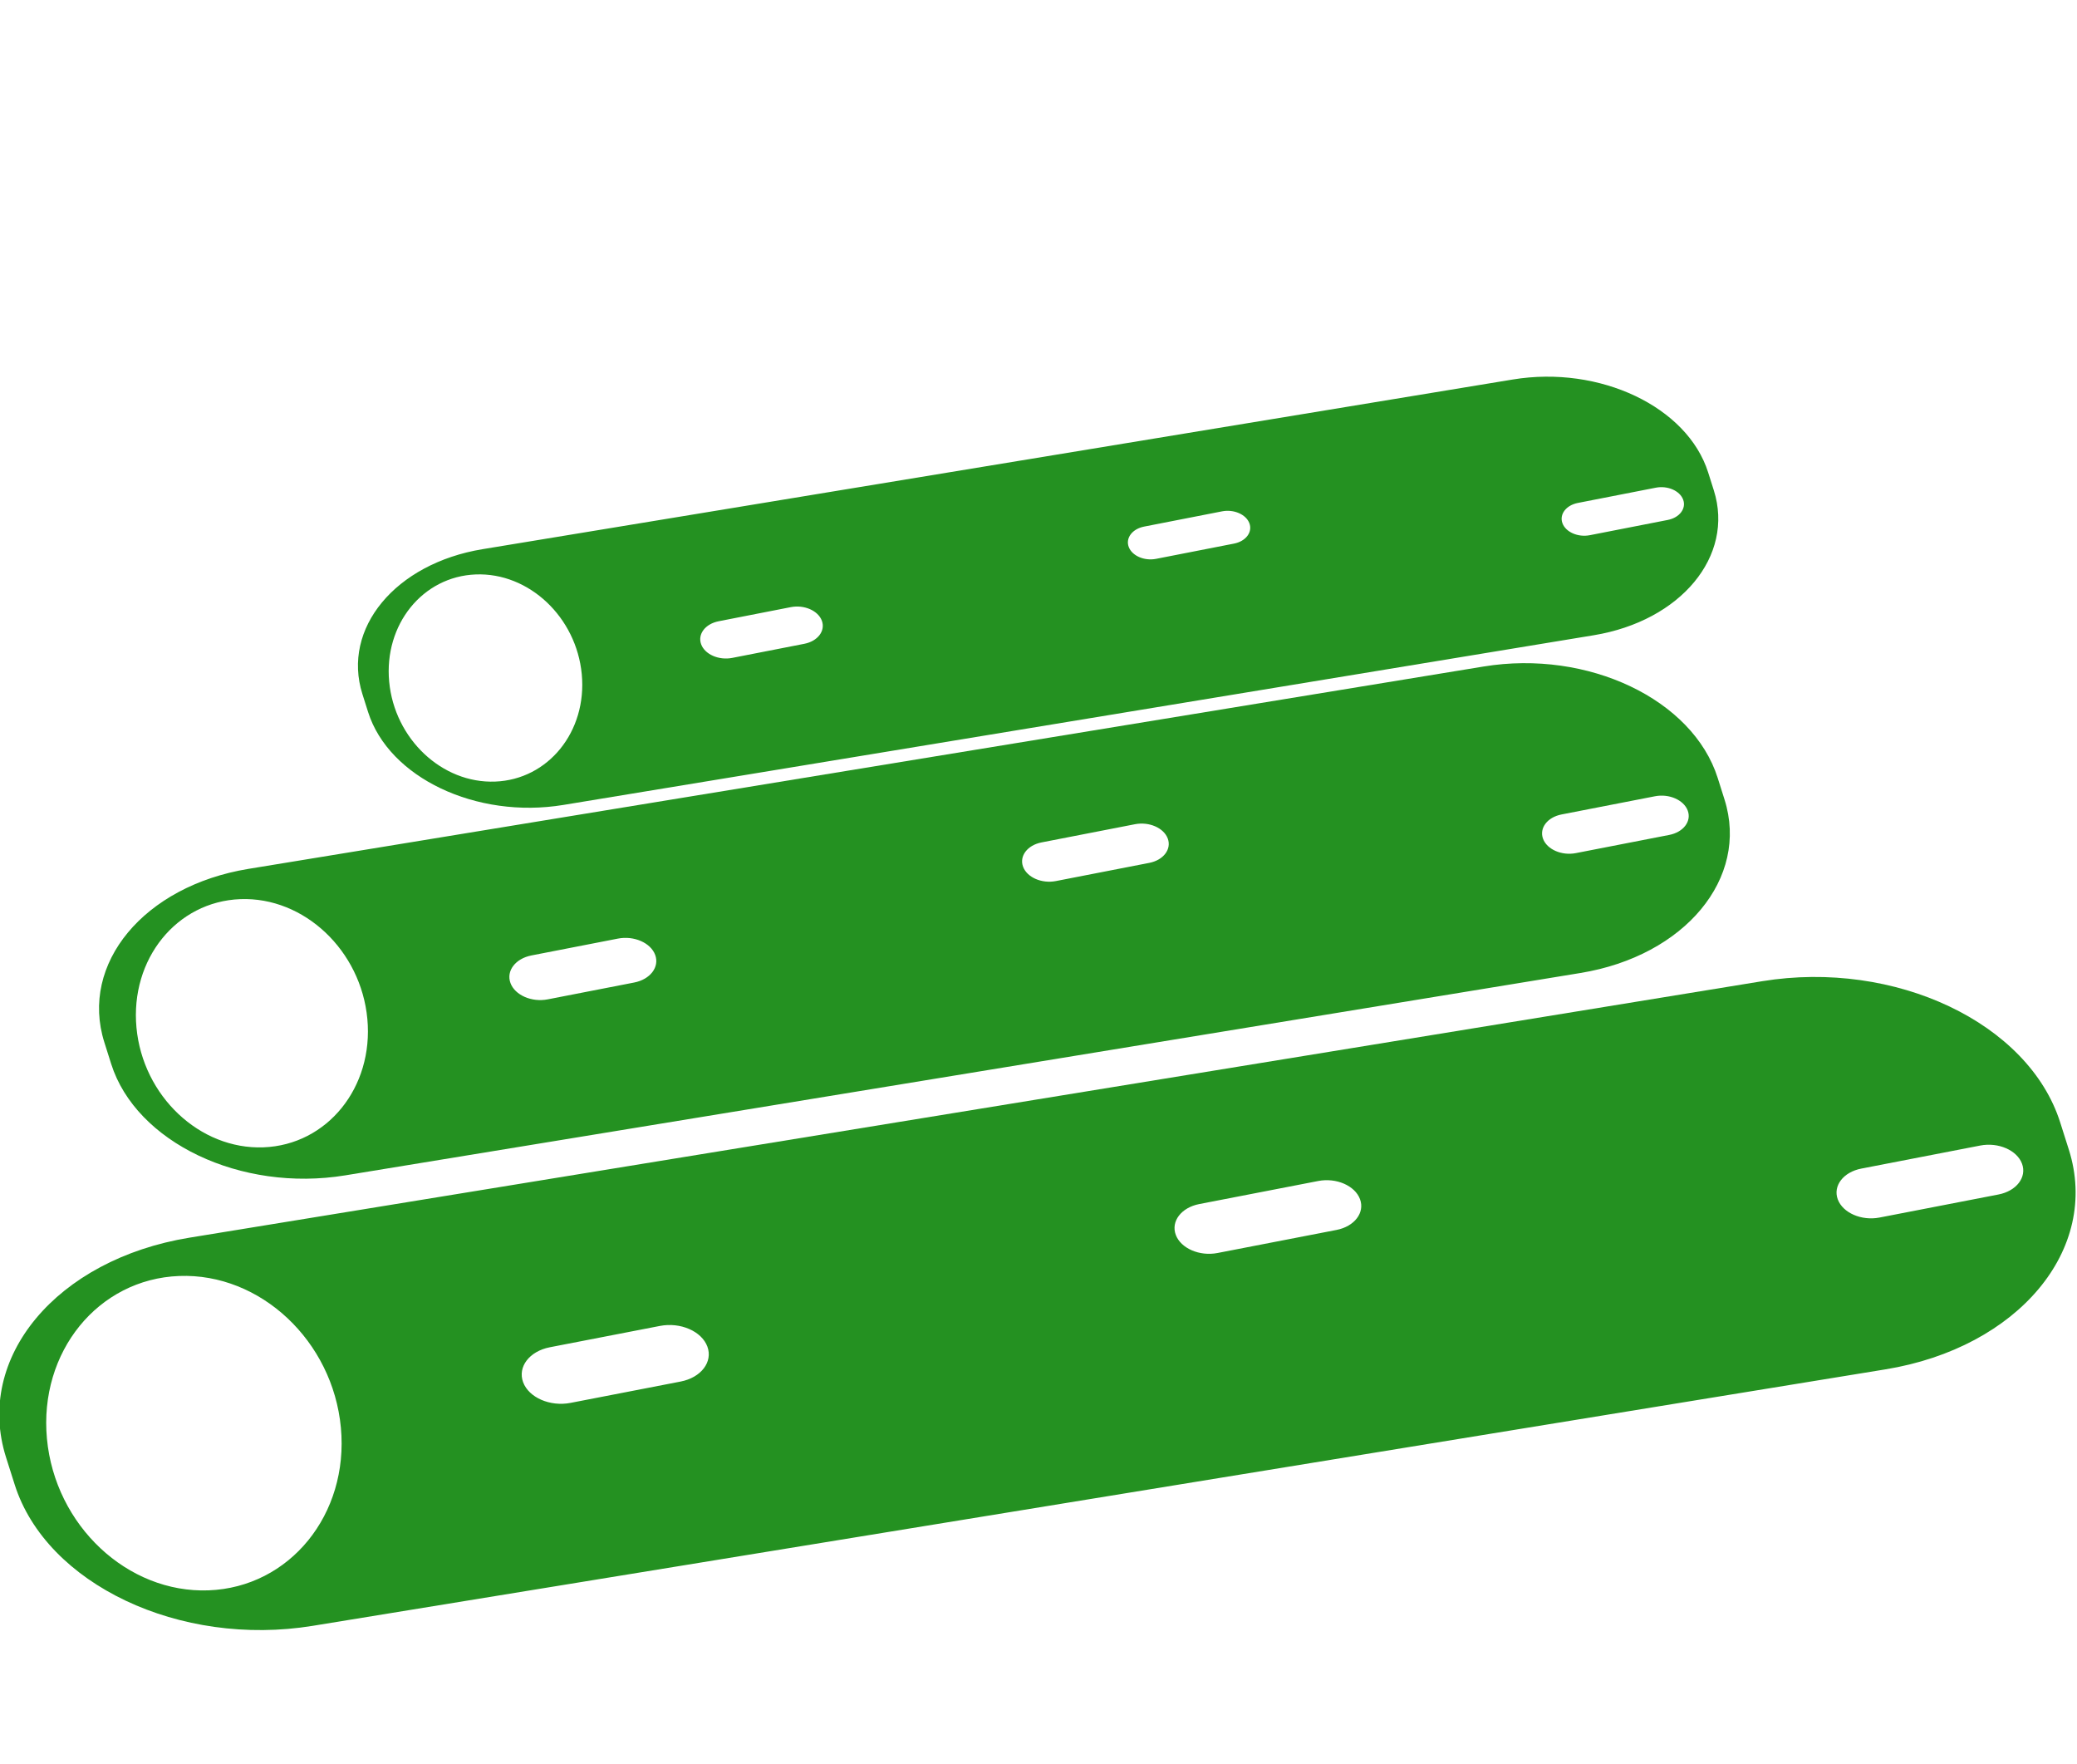 <?xml version="1.0" encoding="UTF-8" standalone="no"?>
<!DOCTYPE svg PUBLIC "-//W3C//DTD SVG 1.1//EN" "http://www.w3.org/Graphics/SVG/1.1/DTD/svg11.dtd">
<svg width="100%" height="100%" viewBox="0 0 677 575" version="1.1" xmlns="http://www.w3.org/2000/svg" xmlns:xlink="http://www.w3.org/1999/xlink" xml:space="preserve" xmlns:serif="http://www.serif.com/" style="fill-rule:evenodd;clip-rule:evenodd;stroke-linejoin:round;stroke-miterlimit:2;">
    <g transform="matrix(1,0,0,1,-648.853,-252.626)">
        <g transform="matrix(1.146,0.038,-0.028,0.859,93.82,-85.341)">
            <path d="M988.641,644.892C980.849,615.402 950.582,597.786 921.092,605.577L572.019,697.801C542.529,705.592 524.912,735.86 532.703,765.35L534.835,773.42C542.627,802.91 572.894,820.526 602.384,812.735L951.457,720.511C980.947,712.72 998.564,682.452 990.773,652.962L988.641,644.892ZM570.014,709.365C588.094,707.655 604.759,727.277 607.207,753.156C609.654,779.034 596.962,801.432 578.882,803.142C560.802,804.852 544.136,785.23 541.689,759.351C539.242,733.473 551.934,711.075 570.014,709.365ZM832.95,674.749C831.728,670.756 827.495,668.507 823.502,669.728L797.121,677.799C793.129,679.021 790.879,683.254 792.1,687.247C793.322,691.24 797.555,693.49 801.548,692.268L827.929,684.197C831.922,682.976 834.171,678.742 832.95,674.749ZM980.425,657.621C979.203,653.628 974.97,651.378 970.977,652.6L944.596,660.671C940.603,661.892 938.354,666.126 939.575,670.119C940.797,674.111 945.03,676.361 949.023,675.14L975.404,667.069C979.397,665.847 981.646,661.614 980.425,657.621ZM688.392,725.282C687.004,720.745 682.194,718.189 677.657,719.577L653.248,727.045C648.711,728.433 646.154,733.243 647.542,737.78C648.93,742.317 653.741,744.873 658.278,743.485L682.687,736.017C687.224,734.629 689.78,729.819 688.392,725.282Z" style="fill:rgb(36,145,33);"/>
        </g>
        <g transform="matrix(0.956,0.031,-0.023,0.717,275.317,-86.443)">
            <path d="M988.641,644.892C980.849,615.402 950.582,597.786 921.092,605.577L572.019,697.801C542.529,705.592 524.912,735.86 532.703,765.35L534.835,773.42C542.627,802.91 572.894,820.526 602.384,812.735L951.457,720.511C980.947,712.72 998.564,682.452 990.773,652.962L988.641,644.892ZM570.014,709.365C588.094,707.655 604.759,727.277 607.207,753.156C609.654,779.034 596.962,801.432 578.882,803.142C560.802,804.852 544.136,785.23 541.689,759.351C539.242,733.473 551.934,711.075 570.014,709.365ZM832.95,674.749C831.728,670.756 827.495,668.507 823.502,669.728L797.121,677.799C793.129,679.021 790.879,683.254 792.1,687.247C793.322,691.24 797.555,693.49 801.548,692.268L827.929,684.197C831.922,682.976 834.171,678.742 832.95,674.749ZM980.425,657.621C979.203,653.628 974.97,651.378 970.977,652.6L944.596,660.671C940.603,661.892 938.354,666.126 939.575,670.119C940.797,674.111 945.03,676.361 949.023,675.14L975.404,667.069C979.397,665.847 981.646,661.614 980.425,657.621ZM688.392,725.282C687.004,720.745 682.194,718.189 677.657,719.577L653.248,727.045C648.711,728.433 646.154,733.243 647.542,737.78C648.93,742.317 653.741,744.873 658.278,743.485L682.687,736.017C687.224,734.629 689.78,729.819 688.392,725.282Z" style="fill:rgb(36,145,33);"/>
        </g>
        <g transform="matrix(1.459,0.048,-0.036,1.088,-98.836,-130.667)">
            <path d="M988.641,644.892C980.849,615.402 950.582,597.786 921.092,605.577L572.019,697.801C542.529,705.592 524.912,735.86 532.703,765.35L534.835,773.42C542.627,802.91 572.894,820.526 602.384,812.735L951.457,720.511C980.947,712.72 998.564,682.452 990.773,652.962L988.641,644.892ZM570.014,709.365C588.094,707.655 604.759,727.277 607.207,753.156C609.654,779.034 596.962,801.432 578.882,803.142C560.802,804.852 544.136,785.23 541.689,759.351C539.242,733.473 551.934,711.075 570.014,709.365ZM832.95,674.749C831.728,670.756 827.495,668.507 823.502,669.728L797.121,677.799C793.129,679.021 790.879,683.254 792.1,687.247C793.322,691.24 797.555,693.49 801.548,692.268L827.929,684.197C831.922,682.976 834.171,678.742 832.95,674.749ZM980.425,657.621C979.203,653.628 974.97,651.378 970.977,652.6L944.596,660.671C940.603,661.892 938.354,666.126 939.575,670.119C940.797,674.111 945.03,676.361 949.023,675.14L975.404,667.069C979.397,665.847 981.646,661.614 980.425,657.621ZM688.392,725.282C687.004,720.745 682.194,718.189 677.657,719.577L653.248,727.045C648.711,728.433 646.154,733.243 647.542,737.78C648.93,742.317 653.741,744.873 658.278,743.485L682.687,736.017C687.224,734.629 689.78,729.819 688.392,725.282Z" style="fill:rgb(36,145,33);"/>
        </g>
        <g transform="matrix(1,0,0,1,78.364,24.751)">
            <circle cx="908.847" cy="515.249" r="287.374" style="fill:none;"/>
        </g>
    </g>
</svg>
